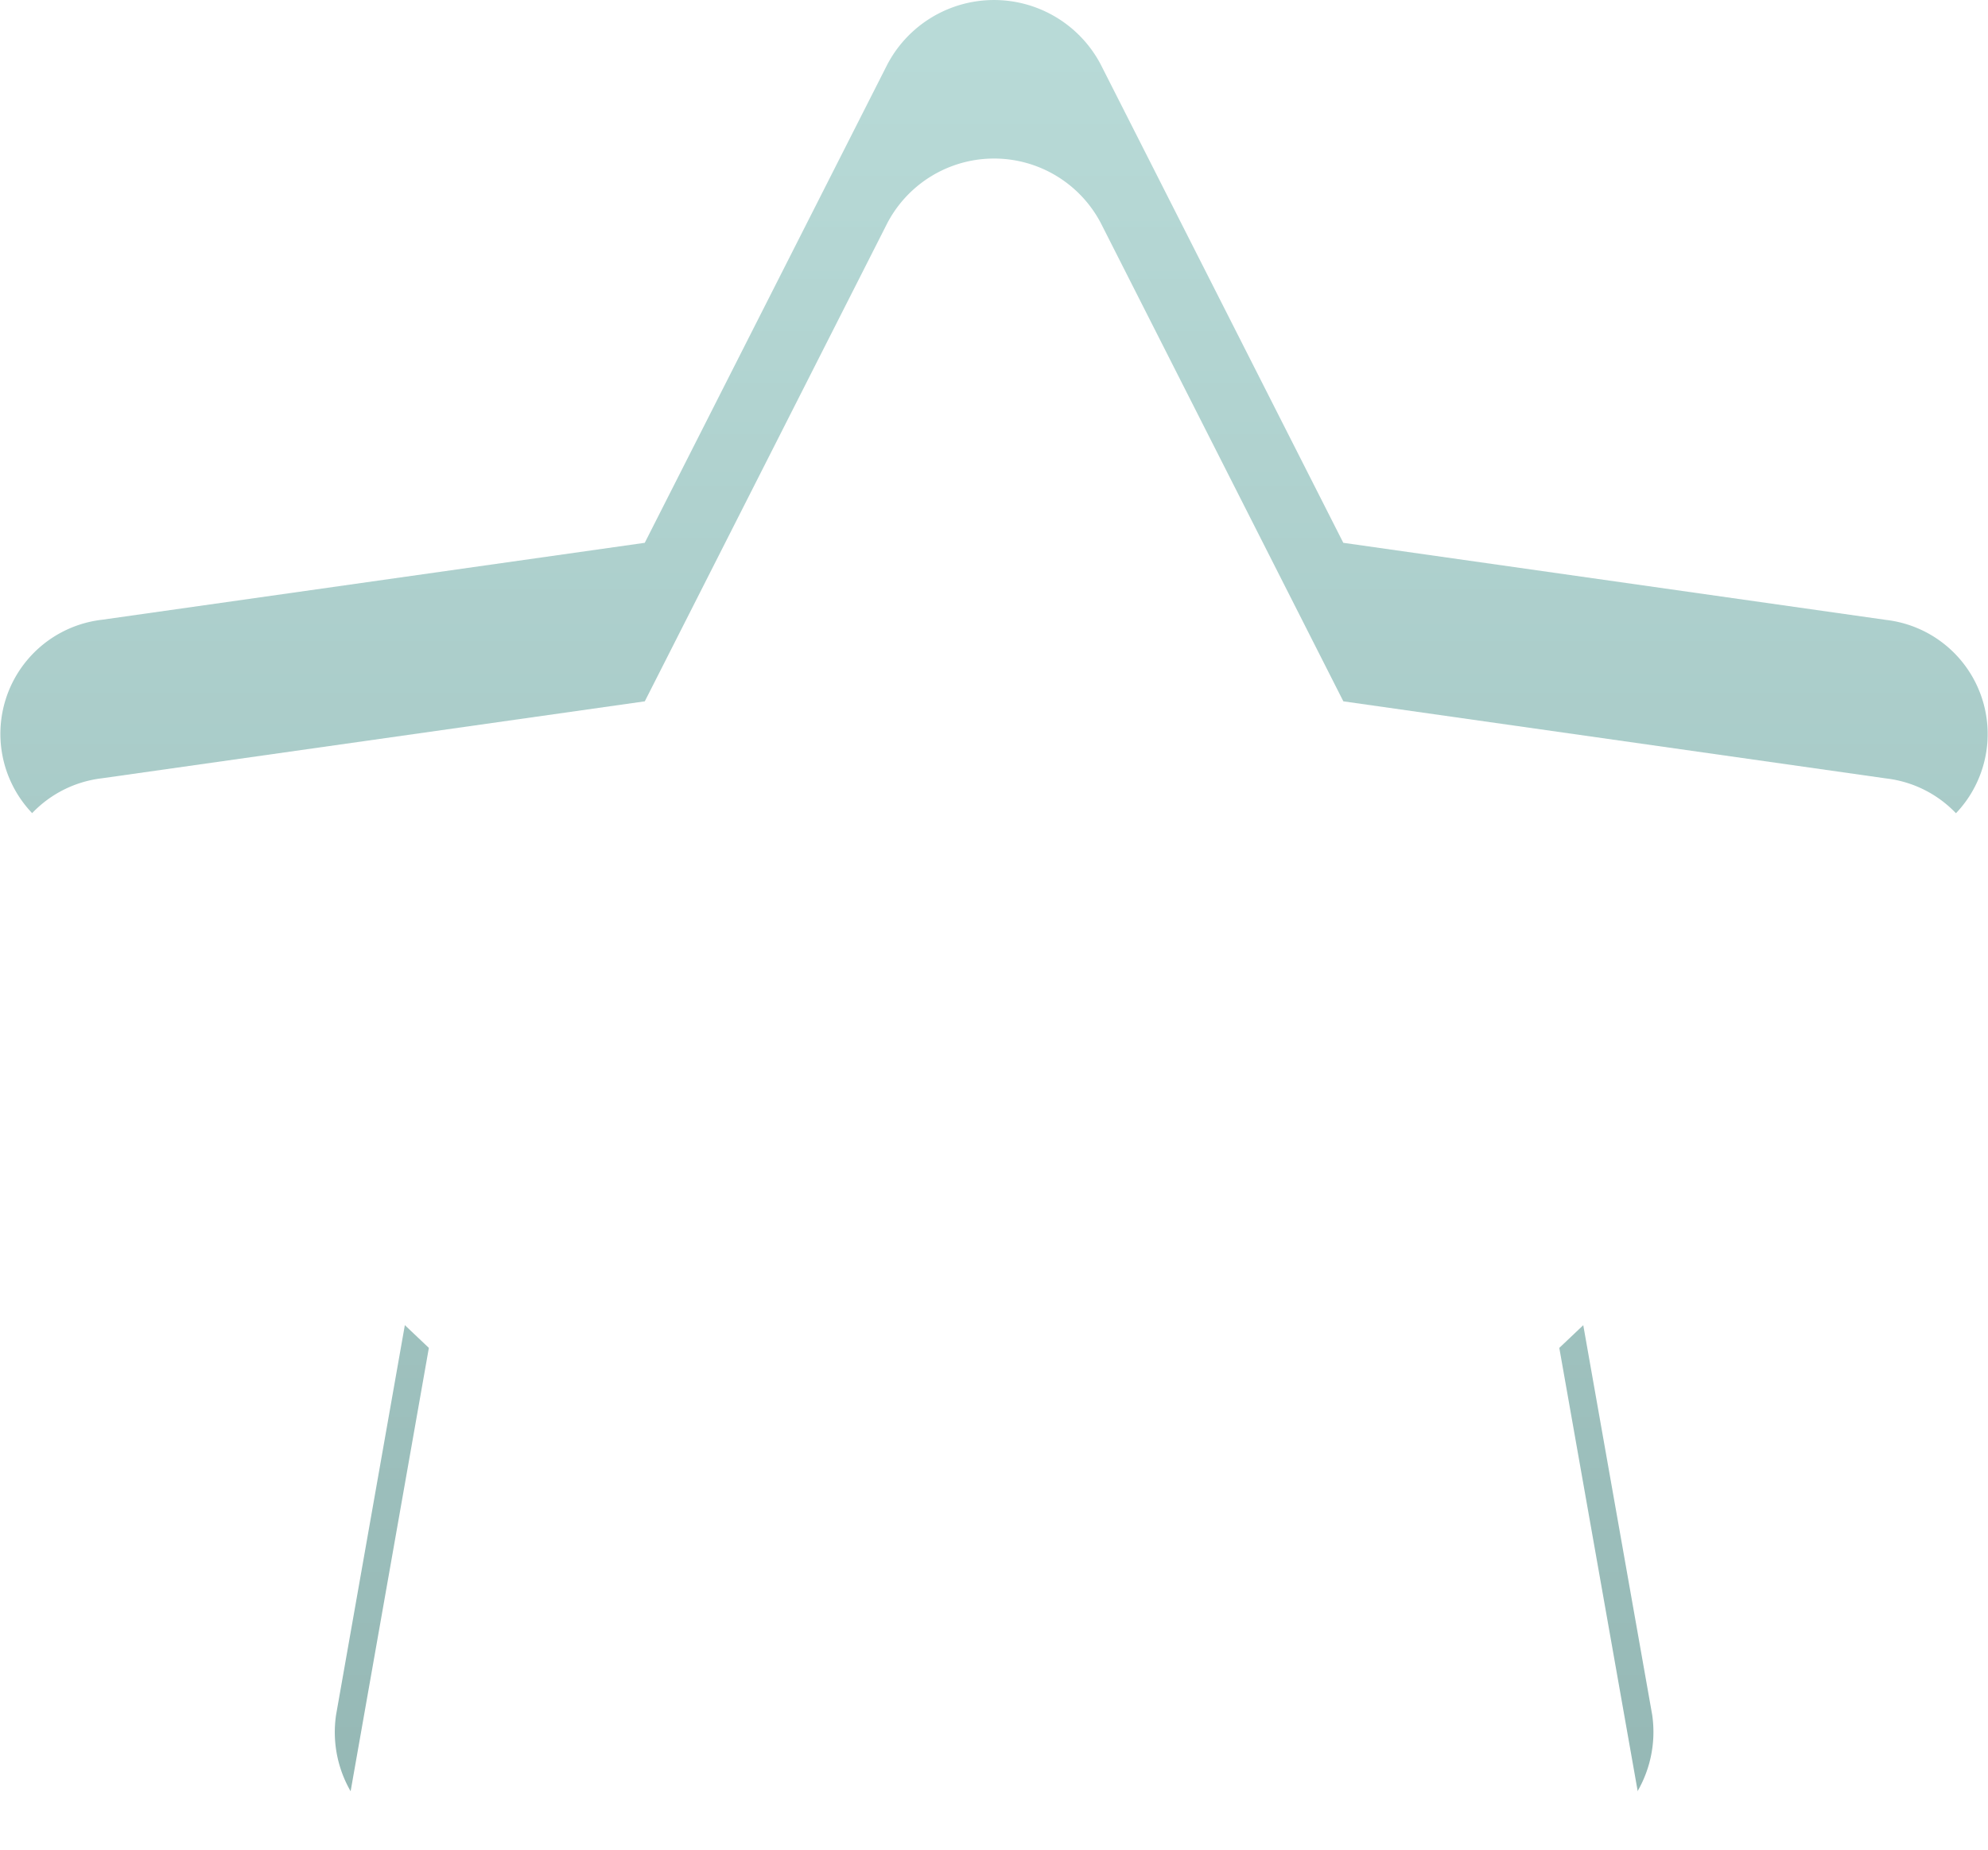 <svg xmlns="http://www.w3.org/2000/svg" xmlns:xlink="http://www.w3.org/1999/xlink" width="37.617" height="35.004" viewBox="0 0 37.617 35.004">
  <defs>
    <linearGradient id="linear-gradient" x1="0.5" x2="0.5" y2="1" gradientUnits="objectBoundingBox">
      <stop offset="0" stop-color="#b9dbd8"/>
      <stop offset="1" stop-color="#94b7b4"/>
    </linearGradient>
    <filter id="Icon_awesome-star" x="0" y="0" width="37.617" height="35.004" filterUnits="userSpaceOnUse">
      <feOffset dy="3" input="SourceAlpha"/>
      <feGaussianBlur stdDeviation="3" result="blur"/>
      <feFlood flood-color="#152336" flood-opacity="0.4" result="color"/>
      <feComposite operator="out" in="SourceGraphic" in2="blur"/>
      <feComposite operator="in" in="color"/>
      <feComposite operator="in" in2="SourceGraphic"/>
    </filter>
  </defs>
  <g data-type="innerShadowGroup">
    <path id="Icon_awesome-star-2" data-name="Icon awesome-star" d="M18.232,1.217l-4.591,9.051L3.368,11.724a2.173,2.173,0,0,0-1.245,3.732L9.555,22.5,7.8,32.443a2.236,2.236,0,0,0,3.262,2.3l9.19-4.7,9.19,4.7a2.238,2.238,0,0,0,3.262-2.3L30.945,22.5l7.432-7.041a2.173,2.173,0,0,0-1.245-3.732L26.859,10.268,22.268,1.217a2.281,2.281,0,0,0-4.036,0Z" transform="translate(-1.441 0.001)" fill="url(#linear-gradient)"/>
    <g transform="matrix(1, 0, 0, 1, 0, 0)" filter="url(#Icon_awesome-star)">
      <path id="Icon_awesome-star-3" data-name="Icon awesome-star" d="M18.232,1.217l-4.591,9.051L3.368,11.724a2.173,2.173,0,0,0-1.245,3.732L9.555,22.5,7.8,32.443a2.236,2.236,0,0,0,3.262,2.3l9.19-4.7,9.19,4.7a2.238,2.238,0,0,0,3.262-2.3L30.945,22.5l7.432-7.041a2.173,2.173,0,0,0-1.245-3.732L26.859,10.268,22.268,1.217a2.281,2.281,0,0,0-4.036,0Z" transform="translate(-1.44 0)" fill="#fff"/>
    </g>
  </g>
</svg>
